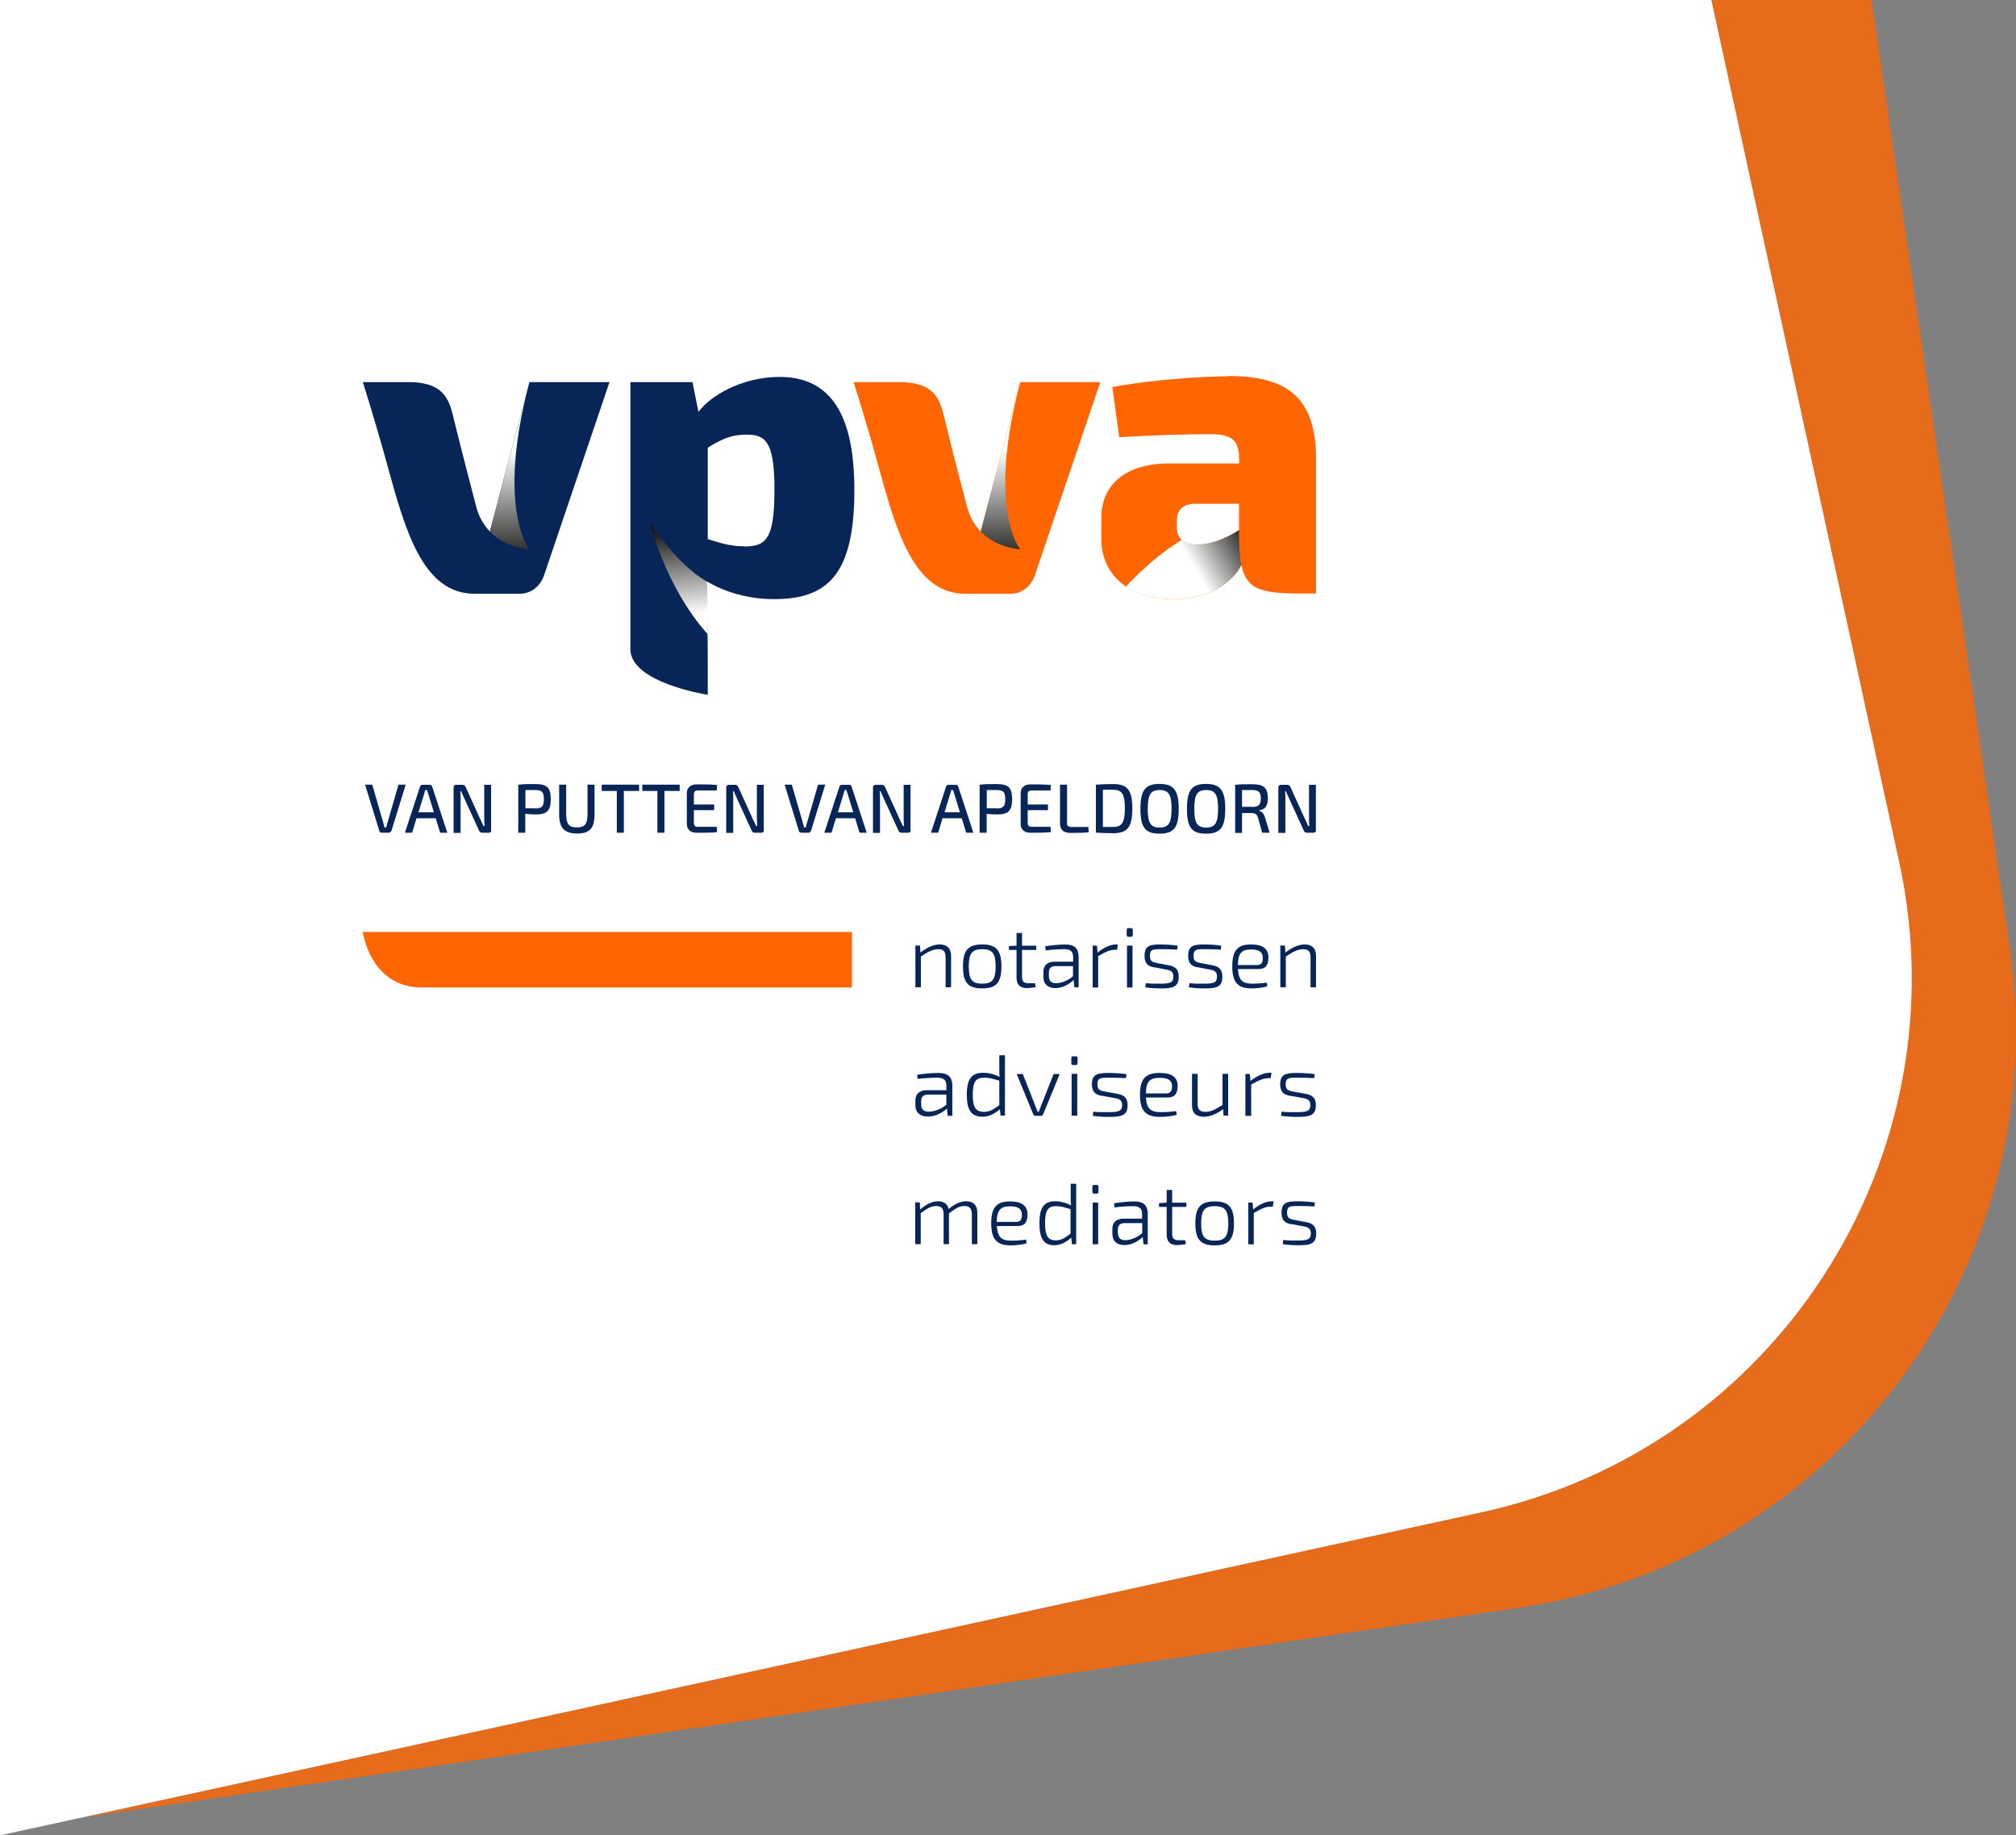 <?xml version="1.0" encoding="UTF-8"?>
<svg xmlns="http://www.w3.org/2000/svg" xmlns:xlink="http://www.w3.org/1999/xlink" viewBox="0 0 132.14 120.27">
  <rect x="0" y="0" width="132.14" height="120.27" fill="#808080" stroke="none"/>
  <defs>
    <style>
      .cls-1 {
        opacity: .8;
      }

      .cls-1, .cls-2, .cls-3, .cls-4, .cls-5, .cls-6 {
        isolation: isolate;
      }

      .cls-1, .cls-7 {
        fill: #ff6500;
      }

      .cls-8 {
        fill: #fff;
      }

      .cls-3 {
        fill: url(#Naamloos_verloop_4);
      }

      .cls-3, .cls-4, .cls-5, .cls-6 {
        mix-blend-mode: multiply;
      }

      .cls-9 {
        fill: #072556;
      }

      .cls-4 {
        fill: url(#Naamloos_verloop_4-2);
      }

      .cls-5 {
        fill: url(#Naamloos_verloop_4-3);
      }

      .cls-6 {
        fill: url(#Naamloos_verloop_4-4);
      }

      .cls-10 {
        fill: #ee7b00;
      }
    </style>
    <linearGradient id="Naamloos_verloop_4" data-name="Naamloos verloop 4" x1="78.28" y1="84.09" x2="81.85" y2="86.18" gradientTransform="translate(0 121.28) scale(1 -1)" gradientUnits="userSpaceOnUse">
      <stop offset="0" stop-color="#fff"/>
      <stop offset="1" stop-color="#1a1a18"/>
    </linearGradient>
    <linearGradient id="Naamloos_verloop_4-2" data-name="Naamloos verloop 4" x1="44.92" y1="80.97" x2="44.27" y2="86.54" xlink:href="#Naamloos_verloop_4"/>
    <linearGradient id="Naamloos_verloop_4-3" data-name="Naamloos verloop 4" x1="33.4" y1="91.74" x2="33.53" y2="84.49" xlink:href="#Naamloos_verloop_4"/>
    <linearGradient id="Naamloos_verloop_4-4" data-name="Naamloos verloop 4" x1="65.57" y1="91.74" x2="65.7" y2="84.49" xlink:href="#Naamloos_verloop_4"/>
  </defs>
  <g class="cls-2">
    <g id="Laag_2" data-name="Laag 2">
      <g id="Laag_1-2" data-name="Laag 1">
        <g class="cls-2">
          <g id="Laag_2-2" data-name="Laag 2">
            <g id="Laag_1-2" data-name="Laag 1-2">
              <path class="cls-1" d="M131.73,62.08L122.68,0h-10.51l12.31,56.47c4.21,19.33-8.04,38.42-27.37,42.63L5.45,119.09l94.02-13.72c20.86-3.04,35.31-22.42,32.27-43.29h0Z"/>
              <path class="cls-8" d="M124.48,56.47L112.17,0H0v120.27l97.11-21.17c19.33-4.21,31.58-23.3,27.37-42.63Z"/>
            </g>
          </g>
        </g>
        <path class="cls-9" d="M51.08,24.7c-1.91,0-3.78.78-4.89,1.83-.07.07-.14.14-.21.22s-.14.16-.2.24l-.39-1.95h-4.07v17.5c0,2.21,5.07,2.99,5.07,2.99v-1.51c0-.15,0-.3,0-.46,0-.29,0-1.72-.02-2.01,0-.48-.03-2.83-.06-3.3,0-.05,0-.11,0-.16.21.12.44.24.68.36,1.02.47,2.26.81,3.74.81,3.46,0,5.27-1.53,5.27-7.14,0-4.71-1.39-7.42-4.91-7.42h0ZM48.79,35.8c-1,0-1.64-.25-2.4-.47v-5.99c.11-.07.21-.13.31-.19.72-.42,1.32-.67,2.25-.67,1.2,0,1.74.46,1.81,3.12v.56c0,3.18-.56,3.65-1.98,3.65h0Z"/>
        <path class="cls-7" d="M55.84,64.71h-28.18c-3.4,0-3.88-3.64-3.88-3.64h32.06v3.64Z"/>
        <path class="cls-9" d="M25.65,54.44c-.02.07-.09.13-.17.13h-.45c-.08,0-.15-.05-.17-.13l-.93-3.02h.47l.71,2.45c.03.11.06.23.09.35h.12c.02-.11.05-.23.09-.35l.71-2.45h.47l-.93,3.02h0ZM27.3,53.62l-.29.95h-.47l.99-3.02c.02-.08.09-.12.17-.12h.47c.08,0,.15.05.16.12l.99,3.02h-.47l-.29-.95h-1.26ZM28.07,52.03c-.02-.08-.05-.17-.08-.26h-.12l-.07.26-.37,1.2h1.01s-.37-1.2-.37-1.2ZM32.2,54.39c0,.12-.06.18-.17.18h-.43c-.1,0-.16-.05-.2-.14l-.98-2.14c-.05-.12-.15-.31-.19-.44h-.06c.02.15.02.3.02.44v2.29h-.46v-2.97c0-.12.06-.18.17-.18h.42c.1,0,.16.05.2.14l.95,2.09c.06.13.15.31.22.47h.07c-.01-.16-.02-.32-.02-.49v-2.21h.45v2.97h0ZM33.98,51.42c.35-.04.58-.04,1.09-.04.78,0,1.03.22,1.03.99s-.26,1-.98,1c-.26,0-.5-.02-.69-.04v1.24h-.46v-3.15h0ZM35.07,52.98c.44,0,.58-.13.58-.61s-.14-.6-.58-.6h-.63v1.2h.63ZM38.97,53.35c0,.92-.31,1.27-1.14,1.27s-1.18-.35-1.18-1.27v-1.93h.46v1.93c0,.65.18.87.7.87s.7-.22.7-.87v-1.93h.46v1.93ZM40.89,51.83v2.74h-.46v-2.74h-.99v-.41h2.45v.41h-1ZM43.55,51.83v2.74h-.46v-2.74h-.99v-.41h2.45v.41h-1ZM47,54.53c-.42.04-.9.04-1.35.04-.39,0-.63-.22-.63-.57v-2.03c0-.35.25-.57.63-.57.45,0,.94,0,1.35.04l-.02.36h-1.25c-.18,0-.25.08-.25.29v.63h1.33v.37h-1.33v.8c0,.21.07.29.25.29h1.25s.02.35.02.35ZM50.07,54.39c0,.12-.06.18-.17.18h-.43c-.1,0-.16-.05-.2-.14l-.98-2.14c-.05-.12-.15-.31-.19-.44h-.06c.02.15.02.3.02.44v2.29h-.46v-2.97c0-.12.06-.18.17-.18h.42c.1,0,.16.05.2.14l.95,2.09c.06.13.15.31.22.47h.07c0-.16-.02-.32-.02-.49v-2.21h.45v2.97h0ZM53.15,54.44c-.02.07-.09.13-.17.13h-.45c-.08,0-.15-.05-.17-.13l-.93-3.02h.47l.71,2.45c.03.11.06.23.09.35h.12c.02-.11.05-.23.09-.35l.71-2.45h.47l-.93,3.02h-.01ZM54.79,53.62l-.29.95h-.47l.99-3.02c.02-.08.09-.12.17-.12h.47c.08,0,.15.05.16.12l.99,3.02h-.47l-.29-.95h-1.26ZM55.56,52.03c-.02-.08-.05-.17-.08-.26h-.12l-.07.26-.37,1.2h1.01l-.37-1.2ZM59.69,54.39c0,.12-.06.18-.17.18h-.43c-.1,0-.16-.05-.2-.14l-.98-2.14c-.05-.12-.15-.31-.19-.44h-.06c.02.15.02.3.02.44v2.29h-.46v-2.97c0-.12.06-.18.17-.18h.42c.1,0,.16.05.2.14l.95,2.09c.06.13.15.31.22.47h.07c0-.16-.02-.32-.02-.49v-2.21h.45v2.97h0ZM61.78,53.62l-.29.95h-.47l.99-3.02c.02-.08.09-.12.17-.12h.47c.08,0,.15.05.16.12l.99,3.02h-.47l-.29-.95h-1.26ZM62.55,52.03c-.02-.08-.05-.17-.08-.26h-.12l-.07.26-.37,1.2h1.01l-.37-1.2ZM64.22,51.42c.35-.04.58-.04,1.09-.04.78,0,1.03.22,1.03.99s-.26,1-.98,1c-.26,0-.5-.02-.69-.04v1.24h-.46v-3.15h0ZM65.31,52.98c.44,0,.58-.13.58-.61s-.14-.6-.58-.6h-.63v1.2h.63ZM68.88,54.53c-.42.04-.9.04-1.35.04-.39,0-.63-.22-.63-.57v-2.03c0-.35.25-.57.63-.57.45,0,.94,0,1.35.04l-.02.36h-1.25c-.18,0-.25.08-.25.29v.63h1.33v.37h-1.33v.8c0,.21.07.29.25.29h1.25s.02.35.02.35ZM69.93,53.9c0,.21.08.29.29.29h1.12l.02.35c-.39.04-.81.04-1.21.04-.5,0-.67-.26-.67-.62v-2.54h.46v2.47h-.01ZM71.83,51.42c.33-.02.69-.04,1.14-.04.92,0,1.25.39,1.25,1.61s-.33,1.61-1.25,1.61c-.44,0-.8-.02-1.14-.04v-3.15h0ZM72.29,54.19c.2,0,.42,0,.68,0,.57,0,.76-.3.76-1.22s-.19-1.22-.76-1.22h-.68v2.42h0ZM77.26,53c0,1.24-.33,1.63-1.26,1.63s-1.25-.4-1.25-1.63.33-1.63,1.25-1.63,1.26.4,1.26,1.63ZM75.23,53c0,.93.19,1.23.78,1.23s.78-.3.78-1.23-.19-1.23-.78-1.23-.78.3-.78,1.23ZM80.31,53c0,1.24-.33,1.63-1.26,1.63s-1.25-.4-1.25-1.63.33-1.63,1.25-1.63,1.26.4,1.26,1.63ZM78.28,53c0,.93.19,1.23.78,1.23s.78-.3.78-1.23-.19-1.23-.78-1.23-.78.3-.78,1.23ZM82.73,54.57l-.27-.98c-.07-.23-.2-.31-.4-.31h-.65v1.3h-.45v-3.15c.35-.04.58-.04,1.1-.04.74,0,1.04.2,1.04.91,0,.5-.16.75-.58.8v.02c.16.05.33.18.4.46l.3.99s-.49,0-.49,0ZM82.05,52.88c.44,0,.59-.13.59-.56s-.15-.55-.59-.55h-.64v1.1h.64ZM86.26,54.39c0,.12-.06.18-.17.18h-.43c-.1,0-.16-.05-.2-.14l-.98-2.14c-.05-.12-.15-.31-.19-.44h-.06c.02.15.02.3.02.44v2.29h-.46v-2.97c0-.12.06-.18.17-.18h.42c.1,0,.16.05.2.14l.95,2.09c.06.13.15.31.22.47h.07c-.01-.16-.02-.32-.02-.49v-2.21h.45v2.97h.01ZM60.33,62.42c.44-.33.85-.53,1.27-.53.48,0,.74.26.74.75v2.06h-.36v-1.96c0-.39-.14-.54-.48-.54-.36,0-.67.17-1.14.48v2.02h-.36v-2.74h.3l.03.45h0ZM65.64,63.33c0,1.05-.33,1.44-1.26,1.44s-1.26-.38-1.26-1.44.34-1.44,1.26-1.44,1.26.39,1.26,1.44ZM63.5,63.33c0,.87.22,1.13.88,1.13s.88-.27.88-1.13-.22-1.13-.88-1.13-.88.27-.88,1.13ZM67.88,64.69c-.17.03-.45.06-.57.06-.45,0-.68-.24-.68-.68v-1.82h-.5v-.25l.5-.03v-.83h.36v.83h.93v.28h-.93v1.78c0,.28.13.4.4.4h.45l.05.27h-.01ZM68.5,62.01c.44-.07.88-.11,1.32-.12.56,0,.88.21.88.84v1.97h-.28l-.05-.48c-.23.23-.69.53-1.2.53-.48,0-.78-.26-.78-.74v-.32c0-.42.26-.67.72-.67h1.23v-.29c0-.34-.13-.53-.58-.53-.33,0-.8.03-1.22.08l-.03-.27h0ZM68.75,63.97c0,.31.16.46.48.46s.78-.17,1.1-.46v-.66h-1.17c-.29.01-.41.16-.41.42,0,0,0,.24,0,.24ZM73.22,62.24h-.14c-.34,0-.64.15-1.1.42v2.05h-.36v-2.74h.28l.04.45c.42-.33.83-.53,1.21-.53h.12l-.05.34h0ZM74.13,60.82c.08,0,.12.04.12.12v.33c0,.08-.04.12-.12.12h-.16c-.08,0-.12-.04-.12-.12v-.33c0-.08.03-.12.12-.12h.16ZM73.87,64.71v-2.74h.36v2.74h-.36ZM75.63,63.39c-.42-.08-.61-.29-.61-.75,0-.66.33-.75,1.05-.75.35,0,.78.03,1.12.08l-.03.26c-.34-.02-.7-.03-1.04-.03-.54,0-.75,0-.75.44,0,.33.15.4.42.46l.84.16c.42.08.63.28.63.74,0,.68-.38.77-1.14.77-.23,0-.6,0-1.05-.07l.03-.27c.3.03.6.04.96.03.64,0,.85-.07.85-.47,0-.32-.18-.4-.45-.45l-.84-.16h.01ZM78.49,63.39c-.42-.08-.61-.29-.61-.75,0-.66.33-.75,1.05-.75.35,0,.78.03,1.12.08l-.03.26c-.34-.02-.7-.03-1.04-.03-.54,0-.75,0-.75.44,0,.33.15.4.42.46l.84.16c.42.08.63.28.63.74,0,.68-.38.77-1.14.77-.23,0-.6,0-1.05-.07l.03-.27c.3.03.6.04.96.03.64,0,.85-.07.85-.47,0-.32-.18-.4-.45-.45l-.84-.16h.01ZM81.14,63.51c.05.75.32.95.95.95.32,0,.68-.03.94-.07l.04.24c-.23.09-.72.14-1.03.14-.92,0-1.27-.4-1.27-1.45s.36-1.43,1.23-1.43c.79,0,1.14.29,1.14.85,0,.49-.18.76-.63.76h-1.37ZM82.42,63.24c.28,0,.36-.2.35-.47,0-.38-.23-.55-.76-.55-.64,0-.86.25-.87,1.02,0,0,1.28,0,1.28,0ZM84.25,62.42c.44-.33.85-.53,1.27-.53.48,0,.74.26.74.75v2.06h-.36v-1.96c0-.39-.14-.54-.48-.54-.36,0-.67.17-1.14.48v2.02h-.36v-2.74h.3l.03.45h0ZM60.12,70.43c.39-.06.89-.12,1.38-.12.58,0,.92.21.92.84v1.97h-.3l-.05-.48c-.24.23-.72.53-1.25.53-.5,0-.82-.26-.82-.74v-.32c0-.42.27-.67.75-.67h1.28v-.29c0-.34-.14-.53-.61-.53-.34,0-.83.03-1.27.08l-.04-.27h.01ZM60.38,72.39c0,.31.17.46.5.46s.82-.17,1.15-.46v-.66h-1.22c-.3.01-.43.16-.43.42v.24ZM65.54,72.69c-.34.29-.72.49-1.15.49-.74,0-1.02-.46-1.02-1.44,0-1.06.33-1.44,1.07-1.44.37,0,.73.09,1.08.27-.02-.19-.02-.34-.02-.54v-.88h.37v3.96h-.29s-.04-.42-.04-.42ZM65.5,70.82c-.38-.12-.66-.2-.98-.2-.55,0-.76.25-.76,1.11s.21,1.13.74,1.13c.34,0,.58-.13,1-.44v-1.61h0ZM68.36,73.03c-.02.06-.07.09-.14.09h-.35c-.06,0-.12-.03-.14-.09l-1.09-2.65h.4l.78,1.98c.07.16.12.33.19.49h.08l.19-.5.78-1.97h.4l-1.09,2.65h-.01ZM70.51,69.22c.08,0,.12.04.12.12v.33c0,.08-.04.12-.12.12h-.17c-.09,0-.12-.04-.12-.12v-.33c0-.08.04-.12.12-.12h.17ZM70.24,73.11v-2.74h.37v2.74h-.37ZM72.21,71.81c-.44-.08-.64-.29-.64-.75,0-.66.35-.75,1.1-.75.36,0,.82.03,1.17.08l-.04.26c-.35-.02-.73-.03-1.09-.03-.57,0-.78,0-.78.44,0,.33.15.4.44.46l.88.16c.44.08.66.28.66.74,0,.68-.4.77-1.19.77-.24,0-.63,0-1.09-.07l.03-.27c.31.03.63.04,1,.03.67,0,.89-.07.89-.47,0-.32-.19-.4-.47-.45l-.87-.16h0ZM75.11,71.93c.05.75.34.95.99.95.34,0,.71-.03.99-.07l.04.24c-.24.09-.76.14-1.08.14-.96,0-1.33-.4-1.33-1.45s.37-1.43,1.28-1.43c.82,0,1.19.29,1.19.85,0,.49-.19.76-.66.76h-1.43.01ZM76.45,71.65c.3,0,.37-.2.37-.47,0-.38-.24-.55-.8-.55-.67,0-.9.25-.91,1.02,0,0,1.34,0,1.34,0ZM80.5,73.11h-.3l-.03-.43c-.44.33-.85.5-1.27.5-.51,0-.77-.25-.77-.75v-2.06h.37v1.96c0,.38.15.53.53.53.34,0,.64-.16,1.1-.45v-2.04h.37s0,2.74,0,2.74ZM83.3,70.65h-.14c-.35,0-.67.15-1.15.42v2.05h-.38v-2.74h.29l.04.45c.44-.33.86-.53,1.26-.53h.12l-.05.34h0ZM84.55,71.81c-.44-.08-.64-.29-.64-.75,0-.66.35-.75,1.1-.75.36,0,.82.03,1.17.08l-.04.26c-.35-.02-.73-.03-1.09-.03-.57,0-.78,0-.78.44,0,.33.15.4.44.46l.88.16c.44.08.66.28.66.74,0,.68-.4.77-1.19.77-.24,0-.63,0-1.09-.07l.03-.27c.31.03.63.04,1,.03.67,0,.89-.07.89-.47,0-.32-.19-.4-.47-.45l-.87-.16h0ZM60.32,79.25c.4-.34.77-.53,1.16-.53s.63.18.7.51c.4-.34.77-.51,1.15-.51.47,0,.73.26.73.75v2.06h-.36v-1.96c0-.37-.15-.54-.49-.54s-.56.15-1.01.48v2.02h-.35v-1.96c0-.38-.16-.54-.49-.54s-.56.14-1.01.47v2.03h-.36v-2.74h.3l.02.45h0ZM65.34,80.35c.05.75.32.95.96.95.32,0,.69-.03.95-.07l.04.24c-.23.09-.73.14-1.04.14-.92,0-1.28-.4-1.28-1.45s.36-1.43,1.23-1.43c.79,0,1.14.29,1.15.85,0,.49-.18.76-.63.76h-1.38ZM66.63,80.07c.28,0,.36-.2.35-.47,0-.38-.23-.55-.77-.55-.64,0-.86.25-.88,1.02h1.3ZM70.21,81.11c-.33.29-.69.49-1.1.49-.71,0-.98-.46-.98-1.44,0-1.06.32-1.44,1.03-1.44.35,0,.7.09,1.04.27-.02-.19-.02-.34-.02-.54v-.88h.36v3.96h-.28l-.04-.42h-.01ZM70.17,79.24c-.37-.12-.63-.2-.94-.2-.53,0-.73.25-.73,1.11s.2,1.13.71,1.13c.32,0,.56-.13.96-.44v-1.61h0ZM71.88,77.65c.08,0,.12.04.12.12v.33c0,.08-.04.12-.12.12h-.16c-.09,0-.12-.04-.12-.12v-.33c0-.08.03-.12.12-.12h.16ZM71.62,81.54v-2.74h.36v2.74h-.36ZM73.03,78.85c.38-.06.86-.12,1.32-.12.56,0,.88.21.88.84v1.97h-.28l-.05-.48c-.23.23-.69.53-1.21.53-.48,0-.78-.26-.78-.74v-.32c0-.42.26-.67.72-.67h1.23v-.29c0-.34-.13-.53-.59-.53-.33,0-.8.03-1.22.08l-.03-.27h0ZM73.28,80.81c0,.31.16.46.48.46s.78-.17,1.11-.46v-.66h-1.18c-.29.01-.42.16-.42.42v.24h0ZM77.72,81.53c-.17.03-.45.06-.57.06-.45,0-.68-.24-.68-.68v-1.82h-.5v-.25l.5-.03v-.83h.36v.83h.93v.28h-.93v1.78c0,.28.13.4.4.4h.45l.05.27h-.01ZM80.88,80.17c0,1.05-.34,1.44-1.26,1.44s-1.27-.38-1.27-1.44.34-1.44,1.27-1.44,1.26.39,1.26,1.44ZM78.73,80.17c0,.87.22,1.13.89,1.13s.89-.27.89-1.13-.22-1.13-.89-1.13-.89.27-.89,1.13ZM83.43,79.07h-.14c-.34,0-.65.15-1.11.42v2.05h-.36v-2.74h.28l.04.45c.42-.33.83-.53,1.22-.53h.12l-.05.34h0ZM84.61,80.22c-.42-.08-.61-.29-.61-.75,0-.66.34-.75,1.06-.75.35,0,.78.03,1.13.08l-.03.26c-.34-.02-.7-.03-1.05-.03-.55,0-.75,0-.75.44,0,.33.15.4.42.46l.85.16c.43.08.64.28.64.74,0,.68-.38.77-1.14.77-.23,0-.6,0-1.05-.07l.03-.27c.3.03.6.04.96.03.64,0,.85-.07.85-.47,0-.32-.18-.4-.45-.45l-.84-.16h-.02Z"/>
        <path class="cls-7" d="M66.87,25.04l-2.59,9.79c-.45-.47-.76-1.05-.91-1.68,0,0-.88-3.31-1.42-5.55-.3-1.23-.51-2.56-3-2.56h-3s.79,2.46,1.6,5.41c1.17,4.25,2.31,8.46,5.73,8.46h2.93c.78,0,1.37-.49,1.62-1.21l4.29-12.66s-5.25,0-5.25,0Z"/>
        <path class="cls-9" d="M32.11,34.83c-.45-.47-.76-1.05-.91-1.68,0,0-.87-3.31-1.42-5.55-.3-1.23-.51-2.56-3-2.56h-3s.79,2.46,1.6,5.41c1.17,4.25,2.31,8.46,5.73,8.46h2.93c.78,0,1.37-.49,1.62-1.21l4.29-12.66h-5.25s-2.59,9.79-2.59,9.79Z"/>
        <path class="cls-10" d="M72.9,25.36c1.68-.32,4.29-.58,6.3-.67-2.01.09-4.63.35-6.3.67Z"/>
        <path class="cls-7" d="M80.49,24.66c-.38,0-.81.01-1.28.03-2.01.09-4.63.35-6.3.67l.45,3.29c2.31-.14,4.54-.2,5.94-.2s1.84.37,1.91,1.38c0,.07,0,.14.01.21v.33h-4.6c-2.76,0-4.43,1.34-4.43,3.54v1.39c0,1.43.63,2.48,1.62,3.14.81.54,1.87.82,3.03.82,2.44,0,3.93-1.08,4.53-2.23.06.31.15.57.27.79.13.23.3.42.51.57.57.39,1.49.5,2.95.5h1.16v-8.84c0-4.13-2.04-5.41-5.77-5.41v.02ZM78.51,35.69c-.49,0-.84-.11-1.06-.31-.21-.19-.31-.46-.31-.81v-.47c0-.64.33-1.06,1.17-1.09h2.9v1.73c-.92.59-1.92.95-2.7.95Z"/>
        <path class="cls-3" d="M78.51,35.69c-.49,0-.84-.11-1.06-.31-1.37.84-2.56,1.89-3.65,3.06.81.54,1.87.82,3.03.82,2.44,0,3.93-1.08,4.53-2.23-.12-.58-.15-1.32-.15-2.29-.92.59-1.92.95-2.7.95Z"/>
        <path class="cls-4" d="M46.3,38.25s0-.11,0-.16c-1.99-1.15-3.71-3.86-3.71-3.86,0,0,1.01,4.22,3.79,7.32,0-.45.02-2.72-.06-3.3h-.01Z"/>
        <path class="cls-5" d="M32.11,34.83c.53.55,1.34,1.03,2.59,1.17,0,0-2.2-2.64,0-10.96l-2.59,9.79Z"/>
        <path class="cls-6" d="M64.28,34.83c.53.55,1.34,1.03,2.59,1.17,0,0-2.2-2.64,0-10.96l-2.59,9.79Z"/>
      </g>
    </g>
  </g>
</svg>